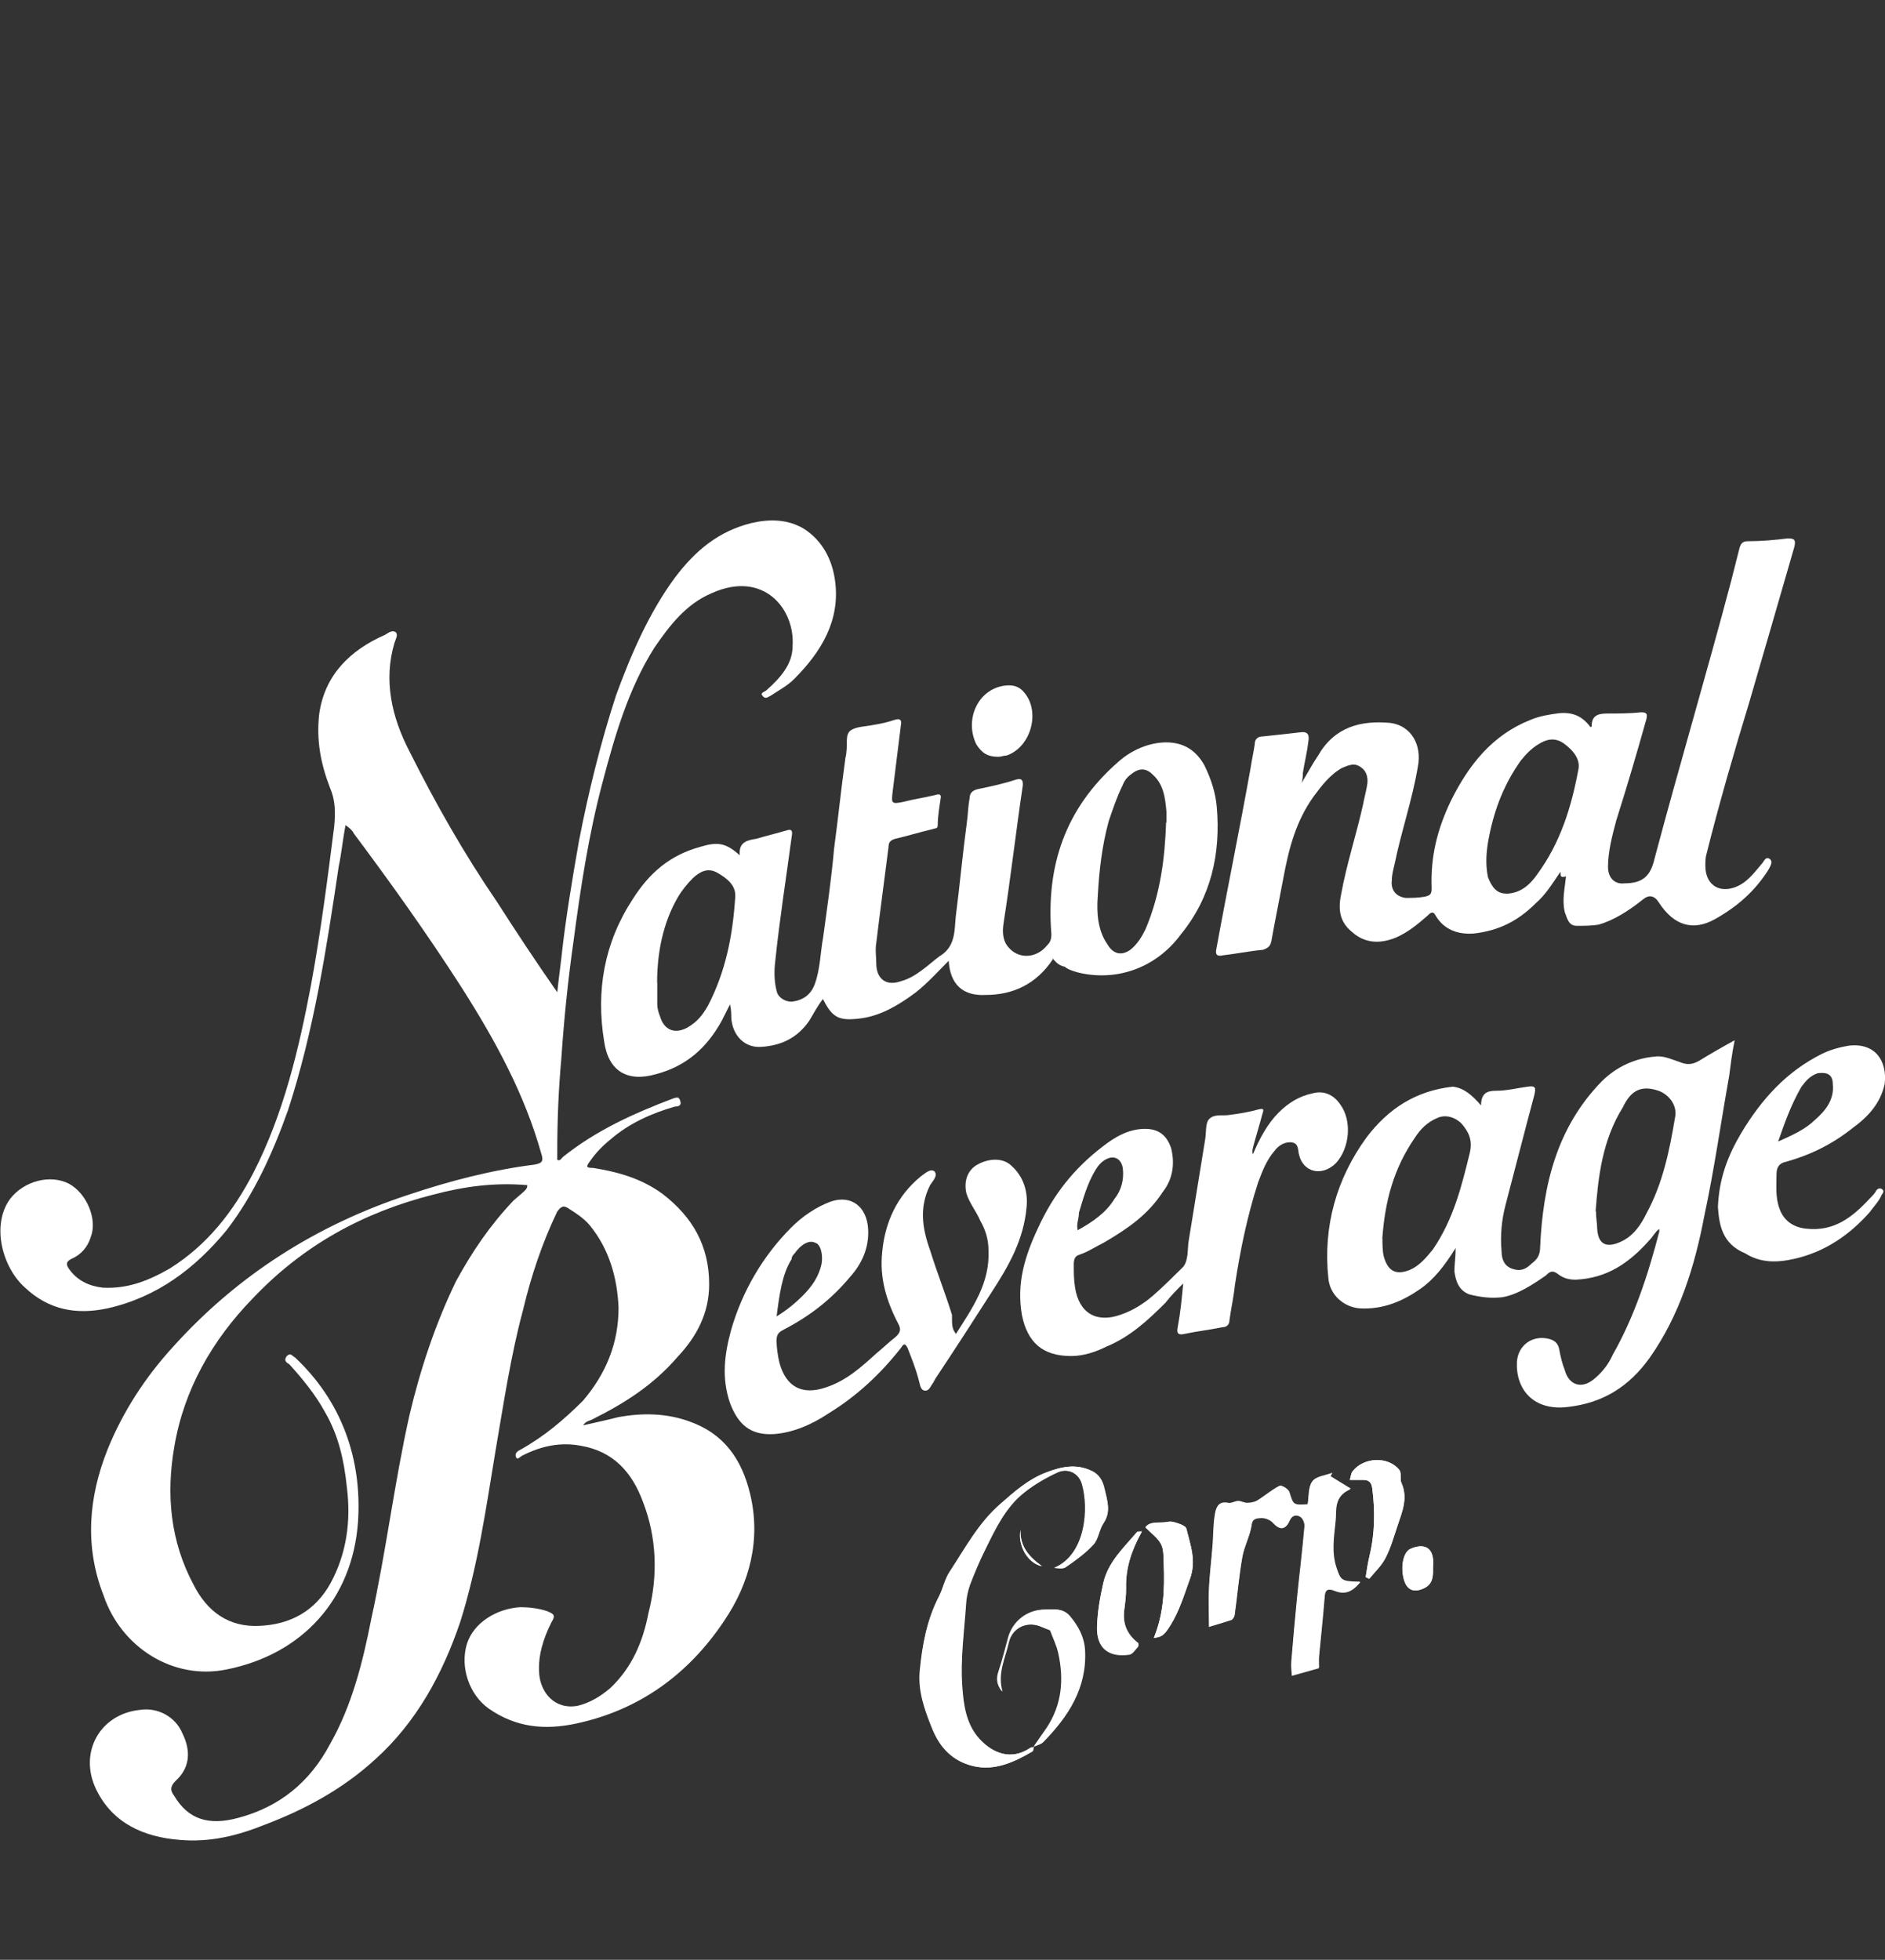 <?xml version="1.0" encoding="UTF-8"?><svg id="Layer_1" xmlns="http://www.w3.org/2000/svg" viewBox="0 0 120.25 125"><rect x="0" y="0" width="120.25" height="125" fill="#333333" stroke="none"/><defs><style>.cls-1{fill:#fff;stroke-width:0px;}</style></defs><path class="cls-1" d="m33.64,75.59c-2.09-.18-4.02.08-6.02.61-4.45,1.13-8.3,3.23-11.52,6.64-2.54,2.62-4.36,5.76-4.98,9.43-.53,3.05-.26,6.02,1.23,8.81.88,1.74,2.27,2.71,4.18,2.62,2.01-.08,3.58-.96,4.55-2.71,1.05-1.92,1.31-4.02,1.05-6.11-.18-1.74-.53-3.32-1.39-4.8-.61-1.13-1.48-2.18-2.27-3.05-.08-.08-.43-.18-.18-.53.26-.26.35,0,.53.08,2.97,2.79,4.28,6.46,4.02,10.47-.35,4.98-3.58,8.47-8.38,9.43-3.4.7-6.72-1.39-7.85-4.71-1.23-3.14-.96-6.29.26-9.34.96-2.36,2.36-4.55,4.18-6.54,4.1-4.55,9.16-7.77,15.02-9.69,2.62-.88,5.33-1.58,8.03-1.92.43-.08.61-.18.43-.7-1.05-3.75-2.89-7.15-5.06-10.56-2.18-3.4-4.55-6.72-6.9-9.86-.08-.18-.26-.35-.53-.53-.18.96-.26,1.83-.43,2.62-.78,5.24-1.58,10.47-3.23,15.54-.96,2.71-2.18,5.41-3.93,7.68-2.01,2.44-4.45,4.28-7.6,4.98-2.01.43-3.75.08-5.24-1.31-1.48-1.31-2.18-4.02-.96-5.68.88-1.13,2.54-1.58,3.75-.96,1.13.61,1.83,2.27,1.39,3.4-.18.61-.61,1.13-1.23,1.39-.35.18-.35.35-.18.61.53.78,1.31,1.13,2.18,1.23,1.58.08,2.89-.43,4.28-1.23,2.36-1.48,4.02-3.58,5.33-6.11,1.92-3.75,2.89-7.85,3.67-11.96.61-3.32,1.05-6.72,1.48-10.12.08-.88.08-1.66-.26-2.44-.61-1.58-.88-3.05-.7-4.71.35-2.54,2.01-4.1,4.18-5.06.18-.08.43-.35.7-.18.18.18,0,.43-.08.7-.7,2.36-.18,4.71.96,6.9,1.66,3.32,3.49,6.54,5.59,9.61,1.23,1.92,2.44,3.75,3.84,5.76.08-.78.18-1.48.26-2.18.26-2.44.7-5.06,1.13-7.5.61-3.14,1.39-6.29,2.36-9.26.96-2.62,2.09-5.24,3.75-7.5,1.31-1.74,2.79-2.97,4.89-3.49,1.13-.26,2.27-.26,3.32.35,1.23.78,1.83,2.01,2.01,3.32.35,2.54-.88,4.55-2.62,6.29-.43.43-.96.7-1.48,1.05-.18.08-.35.26-.53,0-.18-.18.18-.26.26-.35.88-.78,1.66-1.66,1.66-2.79.18-2.36-1.83-4.89-5.15-3.4-1.66.7-2.71,2.09-3.67,3.49-1.66,2.62-2.54,5.68-3.32,8.65-.88,3.32-1.39,6.72-1.83,10.04-.35,2.44-.61,4.98-.78,7.5-.18,2.01-.26,3.93-.26,5.94v.53c.18.08.26-.08.35-.18,2.18-1.74,4.55-2.79,7.07-3.75.26-.08.35-.08.43.18s-.08.35-.35.35c-1.48.43-2.89,1.05-4.1,2.09-.53.43-.96.88-1.31,1.39-.26.35-.26.43.18.43,1.66.26,3.14.7,4.45,1.66,1.92,1.48,2.97,3.32,2.97,5.76,0,1.83-.78,3.32-2.01,4.63-1.58,1.83-3.4,2.97-5.5,4.02-.18.08-.35.08-.53.35.78-.18,1.58-.35,2.27-.53,1.48-.26,2.97-.26,4.45.26,2.27.78,3.4,2.44,3.93,4.63.7,2.89,0,5.68-1.66,8.12-2.27,3.4-5.41,5.68-9.43,6.54-2.01.43-3.84.26-5.59-.96-1.23-.88-1.83-2.62-1.39-4.1.43-1.39,1.92-2.27,3.4-2.36.61,0,1.23.08,1.74.26.43.18.53.26.26.7-.53,1.05-.88,2.18-.78,3.32s.96,2.27,2.44,2.01c.78-.18,1.48-.61,2.09-1.13,1.39-1.31,2.09-2.97,2.44-4.8.61-2.36.53-4.8-.35-7.07-.7-1.92-1.92-3.23-3.93-3.58-1.31-.26-2.54,0-3.75.61-.18.08-.35.35-.43.08-.08-.18.08-.35.26-.43,1.58-.88,2.79-1.92,4.02-3.14,1.48-1.74,2.27-3.67,2.27-5.94-.08-1.92-.61-3.75-1.83-5.24-.35-.43-.88-.78-1.31-1.05-.35-.26-.53-.18-.78.18-.96,2.01-1.66,4.1-2.18,6.29-.78,2.89-1.23,5.94-1.74,8.9-.61,3.67-1.13,7.42-2.27,11-1.13,3.32-2.79,6.37-5.41,8.73-2.09,1.92-4.55,3.23-7.07,4.18-1.74.7-3.49,1.13-5.41.96-2.27-.18-4.28-1.05-5.33-3.23-1.13-2.36.26-4.8,2.79-5.06,1.13-.18,2.27.43,2.71,1.48.61,1.23.43,2.27-.43,3.05-.35.35-.35.61-.08.96.88,1.48,2.18,1.92,4.1,1.39,2.62-.7,4.55-2.27,5.84-4.71,1.39-2.44,2.09-5.24,2.62-7.95.96-4.36,1.48-8.73,2.44-13.01.7-2.97,1.66-5.84,2.97-8.55,1.05-1.92,2.18-3.58,3.67-5.15.7-.61.88-.7.88-.96v-.02Z"/><path class="cls-1" d="m94.48,70.53c0-.78.35-.96.96-.96.7,0,1.39-.18,2.01-.26.53-.08.53.08.43.53-.61,2.27-1.23,4.71-1.83,6.99-.26.96-.35,2.01-.26,2.97,0,.53.18.96.7,1.13.53.18.88,0,1.23-.35.35-.26.53-.53.53-1.05.18-3.93,1.05-7.6,3.93-10.56.96-.96,2.18-1.48,3.4-1.58.53-.08,1.05.18,1.58.35.43.18.78.18,1.23-.08.7-.43,1.48-.88,2.27-1.31-.18.88-.26,1.58-.35,2.27-.53,2.97-.96,6.02-1.58,8.9-.61,3.23-1.58,6.37-3.49,9.08-1.31,1.83-2.97,2.89-5.24,3.14-2.18.26-3.32-1.13-3.23-2.89.08-1.05.96-1.66,1.92-1.48.43.08.7.26.78.7s.18.88.35,1.31c.26.96,1.05,1.23,1.83.61.53-.43.96-.96,1.23-1.58,1.39-2.44,2.27-5.15,2.97-7.85v-.18c-.26.18-.43.53-.61.7-1.31,1.48-2.71,2.44-4.71,2.54-.43,0-.78-.08-1.13-.35s-.53-.18-.78.08c-.88.61-1.83,1.23-2.79,1.39-.7.08-1.39,0-2.09-.18-.7-.26-.88-.88-.96-1.48,0-.43.08-.88.08-1.48-.7,1.13-1.39,2.01-2.27,2.62-1.13.78-2.36,1.31-3.84,1.23-1.05-.08-1.92-.88-2.01-1.92-.35-3.32.53-6.37,2.44-8.99,1.39-1.83,3.14-2.97,5.5-3.23.7.08,1.23.53,1.83,1.23h-.01Zm7.33,6.72c0,.43.08.78.08,1.13.08,1.31.96,1.13,1.74.7.61-.35,1.05-.96,1.39-1.66,1.05-1.92,1.48-4.02,1.83-6.11.18-.78-.35-1.48-1.05-1.74-1.05-.35-1.74-.08-2.27,1.05-1.31,2.09-1.58,4.45-1.74,6.64h.01Zm-13.62,1.74c0,.35,0,.78.08,1.13.26.96.78,1.23,1.66.88.61-.26,1.05-.78,1.48-1.31,1.31-1.92,1.83-4.02,2.36-6.19.18-.78-.08-1.31-.53-1.83-.43-.43-1.05-.61-1.58-.35-.61.26-1.05.7-1.39,1.23-1.39,2.01-1.92,4.1-2.09,6.46h.01Zm17.54-.7q0-.06,0,0t0,0,0,0h0Z"/><path class="cls-1" d="m79.91,73.67c.43-1.05.96-2.01,1.66-2.71.61-.61,1.31-1.05,2.18-1.23.7-.18,1.31.08,1.74.7.78,1.05.61,2.79-.26,3.75-.88.88-2.09.61-2.36-.53-.08-.26,0-.7-.43-.78s-.88.18-1.13.53c-.53.61-.78,1.31-1.05,2.01-.7,2.18-1.13,4.28-1.48,6.54-.08.78-.26,1.58-.35,2.27,0,.26-.18.43-.43.43-.88.18-1.66.26-2.44.43-.35.08-.53,0-.43-.43.18-.96.26-1.83.35-2.79-.43.43-.78.78-1.13,1.23-1.13,1.13-2.27,2.18-3.75,2.79-.7.35-1.48.61-2.27.61-1.83,0-2.79-.88-3.14-2.62-.35-2.01.18-3.75,1.05-5.59.96-2.09,2.27-3.75,4.1-5.15.78-.61,1.66-1.13,2.71-1.13.88,0,1.39.43,1.66,1.23.26,1.05.08,2.01-.53,2.79-.96,1.48-2.27,2.36-3.75,3.23-.53.26-1.05.61-1.58.78-.26.08-.35.26-.35.61,0,.53,0,.96.08,1.48.26,1.66,1.39,2.27,2.89,1.74.78-.26,1.48-.7,2.09-1.23.7-.61,1.31-1.23,1.92-1.83.35-.43.26-1.13.35-1.66.35-2.18.7-4.28,1.05-6.46.08-.43,0-1.05.26-1.31.35-.35.88-.18,1.31-.26.61-.08,1.23-.18,1.83-.35.35-.08.35,0,.26.26-.18.7-.43,1.48-.61,2.18,0,.08-.08.18,0,.43h-.01Zm-11.17,4.8c.96-.53,1.83-1.13,2.36-2.01.43-.53.61-1.23.53-1.92-.08-.61-.53-.88-1.05-.61-.35.18-.53.43-.7.7-.53.88-.78,1.83-1.05,2.71,0,.43-.18.7-.08,1.13h-.01Z"/><path class="cls-1" d="m60.97,85.1c1.05-1.66,2.18-3.23,2.09-5.33,0-.7-.18-1.31-.53-1.92-.26-.61-.7-1.13-.88-1.74-.18-.78.08-1.48.7-1.83.78-.43,1.66-.43,2.18.08.78.7,1.05,1.66.96,2.62-.18,2.09-1.13,3.75-2.27,5.5-1.23,1.92-2.36,3.67-3.58,5.5,0,.08-.08.08-.08.18-.18.18-.26.61-.61.53-.26-.08-.26-.43-.35-.7-.18-.7-.43-1.31-.7-2.01-.18-.35-.26-.26-.43,0-1.31,1.66-2.79,3.05-4.63,4.18-1.05.7-2.27,1.23-3.49,1.31-1.48.08-2.27-.61-2.79-2.01-.53-1.58-.35-3.05.08-4.63.7-2.44,2.01-4.71,3.84-6.54.7-.7,1.58-1.31,2.54-1.66,1.31-.43,2.27.35,2.36,1.74.08,1.23-.43,2.27-1.13,3.05-1.23,1.48-2.62,2.54-4.28,3.4-.35.18-.43.35-.43.7,0,.43.08.96.18,1.39.43,1.58,1.48,2.09,2.97,1.58,1.31-.43,2.27-1.31,3.23-2.18.43-.35.78-.7,1.23-1.05.26-.26.35-.43.18-.78-.78-1.48-1.23-2.97-1.05-4.63.18-1.92.96-3.58,2.44-4.8.26-.18.61-.53.88-.35.26.26-.08.61-.26.88-.7,1.39-.53,2.71,0,4.18.43,1.39.96,2.71,1.39,4.1,0,.7,0,.88.26,1.23h-.01Zm-11.44-1.13c.7-.43,1.23-.88,1.66-1.31.61-.61,1.05-1.23,1.23-2.09.08-.61-.08-1.23-.43-1.31-.35-.18-.88.08-1.31.7-.08.08-.18.18-.18.35-.61.96-.78,2.27-.96,3.67Z"/><path class="cls-1" d="m109.59,76.99c.08-1.83.61-3.23,1.48-4.71,1.31-2.18,2.89-3.93,5.15-5.06.53-.26,1.13-.43,1.74-.53,1.66-.18,2.44.96,2.27,2.44-.26,1.23-1.05,2.09-2.01,2.79-1.31,1.05-2.71,1.74-4.28,2.18-.43.08-.61.35-.61.78,0,.7-.08,1.48.18,2.18.26.78.88,1.23,1.74,1.31,1.74.18,2.89-.7,4.02-1.92.18-.18.35-.35.43-.53.08-.08.18-.18.35-.08s.08.26,0,.35c-.18.43-.53.78-.78,1.13-1.31,1.48-2.89,2.54-4.8,2.97-1.13.26-2.18.26-3.14-.35-1.48-.61-1.66-1.83-1.74-2.97v.04Zm3.84-4.18c.96-.43,1.74-.78,2.36-1.39.7-.61,1.23-1.31,1.13-2.27,0-.61-.35-.78-.96-.7-.53.18-.78.53-1.05.88-.7,1.23-1.05,2.27-1.48,3.49Z"/><path class="cls-1" d="m67.16,61.19c-1.05,1.58-2.54,2.27-4.28,2.27-1.48.08-2.27-.7-2.36-2.18-.7.7-1.31,1.39-2.09,2.01-1.05.78-2.18,1.48-3.49,1.66-1.39.18-1.83,0-2.44-1.23-.35.43-.61.96-.88,1.39-.78,1.13-1.83,1.58-3.05,1.66-1.05.08-1.83-.7-1.92-1.83,0-.26,0-.53-.08-.88l-.53,1.05c-.96,1.74-2.27,2.89-4.18,3.4-1.83.53-3.05-.18-3.32-2.09-.53-3.23,0-6.29,1.83-9.08,1.05-1.66,2.36-2.79,4.28-3.32,1.13-.35,1.66-.26,2.54.53-.08-.88.53-.96,1.05-1.05.61-.18,1.31-.35,1.92-.53.26-.08.43-.08.35.35-.35,2.62-.78,5.33-1.05,7.95-.08.61-.08,1.31.08,1.92.08.43.53.7.96.7.7-.08,1.23-.43,1.48-1.13.35-.96.35-2.01.53-2.97.26-1.92.53-3.75.7-5.68.26-1.92.43-3.67.7-5.59,0-.18.08-.35.08-.53.08-.53-.08-1.13.26-1.39s.96-.26,1.39-.35c.53-.08.96-.18,1.48-.35.26-.08.43,0,.35.35-.18,1.48-.35,2.79-.53,4.28-.08.7-.08.78.7.61.7-.18,1.31-.26,2.01-.43.26-.08.43-.08.35.26-.08.53-.18,1.13-.18,1.66,0,.26-.18.18-.35.26-.78.18-1.58.43-2.36.61-.26.08-.43.18-.43.53-.26,2.09-.53,4.02-.78,6.11-.08.43,0,.88,0,1.31,0,.96.61,1.48,1.58,1.13.96-.26,1.74-1.05,2.44-1.58,1.05-.61.96-1.66,1.05-2.54.26-2.01.43-3.93.7-5.94.08-.53.08-1.05.18-1.58,0-.35.18-.53.53-.61.88-.18,1.66-.35,2.44-.61.35-.08.43,0,.43.35-.43,2.89-.78,5.94-1.23,8.81-.08.53-.08,1.13.35,1.58.61.7,1.74.7,2.44-.18.18-.18.26-.35.26-.7-.35-4.36.88-8.03,4.28-11,.88-.78,2.01-1.23,3.05-1.23,1.13,0,1.92.53,2.44,1.48.43.88.7,1.74.78,2.62.26,2.97-.35,5.76-2.27,8.12-1.66,2.27-4.28,3.05-6.64,2.44-.26-.08-.61-.18-.78-.35-.43-.08-.61-.35-.78-.53v.02Zm7.25-8.73v-.7c-.08-.88-.18-1.74-.88-2.36-.43-.43-.88-.43-1.39,0-.26.18-.43.43-.53.7-.35.7-.61,1.48-.88,2.27-.43,1.58-.61,3.14-.7,4.8-.08,1.05,0,2.18.61,3.05.35.61.88.78,1.48.35.43-.35.7-.78.96-1.31.96-2.27,1.23-4.55,1.31-6.81h.01Zm-32.48,10.21v1.39c0,.26.08.53.18.78.26.88.96,1.13,1.74.7.61-.35.96-.78,1.31-1.39,1.13-2.18,1.58-4.45,1.74-6.9.08-.78-.53-1.23-1.13-1.58-.61-.35-1.13-.08-1.58.35-.35.35-.7.78-.96,1.23-.96,1.66-1.31,3.58-1.31,5.41h0Z"/><path class="cls-1" d="m99.54,55.61c-.53.78-.96,1.48-1.58,2.01-1.13,1.13-2.36,1.74-3.93,1.92-1.05.08-1.92-.26-2.44-1.13-.18-.35-.35-.18-.53,0-.61.53-1.23,1.05-2.01,1.39-1.05.43-2.01.35-2.79-.35-.88-.7-.88-1.58-.7-2.44.35-1.92.96-3.75,1.39-5.68.08-.43.18-.78.26-1.23.08-.43,0-.88-.35-1.13-.43-.35-.78-.18-1.23,0-.78.43-1.31,1.13-1.83,1.83-1.13,1.58-1.58,3.32-1.92,5.15-.26,1.39-.53,2.71-.78,4.1-.08.35-.26.43-.53.53-.88.08-1.74.26-2.54.35-.35.08-.53,0-.43-.43.7-3.84,1.48-7.6,2.18-11.52.08-.53.18-.96.26-1.48,0-.35.18-.53.53-.53.78-.08,1.66-.18,2.36-.26.53-.08.61.18.53.61-.08.7-.26,1.39-.35,2.01,0,.18,0,.35-.08.61.43-.7.7-1.23,1.05-1.74,1.05-1.83,2.71-2.27,4.63-2.09,1.31.18,2.01,1.39,1.74,2.79-.35,2.09-1.05,4.1-1.48,6.19-.08.35-.18.7-.18,1.05-.08.61.26,1.05.88,1.13.43,0,.78,0,1.23-.08.35-.08.43-.18.43-.53-.08-2.01.35-3.75,1.23-5.59,1.13-2.27,2.62-4.18,5.06-5.15.61-.26,1.23-.35,1.83-.43.88-.08,1.48.18,2.01.88.06,0,.08-.03.08-.08,0-.61.35-.78.96-.78.7,0,1.48,0,2.18-.08.35,0,.43.08.35.43-.61,2.18-1.23,4.28-1.92,6.46-.26.96-.53,2.01-.53,2.97,0,.7.43,1.13,1.05,1.05,1.13,0,1.66-.43,1.92-1.58,1.58-5.94,3.32-11.78,4.89-17.72.18-.7.35-1.39.53-2.09.08-.26.18-.43.53-.43.88,0,1.74-.08,2.54-.18.43,0,.53.08.43.53-.96,3.32-1.92,6.64-2.89,9.96-.96,3.14-1.92,6.46-2.71,9.61-.08.26-.08.53-.08.78,0,1.13.78,1.74,1.83,1.39.78-.26,1.23-.88,1.74-1.48.18-.18.26-.53.53-.35.26.18,0,.53-.08.7-.88,1.39-2.01,2.36-3.4,3.14s-2.62.43-3.58-1.05c-.29-.46-.64-.53-1.05-.18-.88.7-1.83,1.31-2.79,1.58-.43.08-.96.08-1.39.08-.53,0-.61-.43-.78-.88-.18-.78,0-1.48.08-2.27-.35.08-.35,0-.35-.26h-.01Zm-3.49,1.39c.96,0,1.58-.61,2.01-1.23,1.48-2.01,2.18-4.28,2.62-6.64.18-.7-.35-1.31-.96-1.74-.53-.35-1.05-.26-1.58.08-.43.26-.78.61-1.13,1.05-1.05,1.48-1.66,3.05-2.01,4.8-.18.88-.26,1.74-.08,2.62.26.7.61,1.05,1.13,1.05h0Z"/><path class="cls-1" d="m63.68,48.27c-.7,0-1.05-.26-1.39-.78-.78-1.58.08-3.49,1.74-3.75.53-.08.96,0,1.31.43,1.05,1.23.43,3.49-1.13,4.02-.18,0-.35.08-.53.08Z"/><g id="Qv1ncy.tif"><path class="cls-1" d="m65.96,111.43c-.08.01-.17,0-.24.05-1.23.83-2.42.36-3.28-.59-.85-.94-1-2.19-1.08-3.31-.13-1.73.13-3.5.24-5.24.02-.42.11-.85.25-1.25.29-.76.61-1.5.96-2.22.66-1.35,1.3-2.72,2.5-3.67.65-.51,1.38-.94,2.14-1.29.66-.3,1.36.05,1.56.73.46,1.55.26,4.52-1.77,5.36.25.02.55.08.72-.04.63-.44,1.26-.89,1.77-1.44.32-.36.37-.96.65-1.38.51-.73.23-1.45.06-2.18-.11-.48-.31-.91-.83-1.15-1-.47-1.92-.26-2.89.11-1.15.44-2.03,1.23-2.93,2.02-1.39,1.21-2.24,2.83-3.23,4.33-.3.46-.41,1.05-.66,1.54-.78,1.5-1.07,3.14-1.23,4.77-.12,1.27.3,2.46.79,3.67.52,1.29,1.36,2.09,2.6,2.39,1.36.34,2.61-.24,3.78-.93.06-.04.06-.2.08-.31.2-.1.44-.14.59-.29,1.6-1.64,2.8-3.45,2.67-5.87-.05-.83-.41-1.52-.94-2.15-.46-.55-1.02-.43-1.59-.43-1.11,0-2.04.72-2.34,1.77-.2.72-.37,1.44-.61,2.15-.16.47-.14.85.22,1.31-.36-1.17.17-2.13.4-3.14.2-.95,1.18-1.39,2.06-1.01.2.08.41.17.6.24.18.49.42.96.53,1.47.37,1.68.23,3.29-.75,4.76-.28.41-.57.81-.84,1.21h.05Zm20.79-10.5c-1.21-.02-1.24-.1-1.5-.84-.36-1.02-.17-2.06-.07-3.07.06-.69-.13-1.55.96-2.03-.52-.32-.9-.55-1.29-.79.04-.07.08-.14.12-.22-.44.17-1.05.22-1.27.54-.26.36-.2.97-.29,1.47-.95.06-.93.05-1.18-.77-.06-.19-.51-.47-.63-.41-.51.25-.95.64-1.44.95-.17.11-.41.14-.61.14-.19,0-.38-.13-.58-.12-.22,0-.46.17-.65.12-.61-.14-.76.29-.82.69-.11.61-.1,1.24-.14,1.85-.07.95-.19,1.89-.24,2.84-.04.82,0,1.64,0,2.49.46-.14.96-.28,1.44-.44.08-.04.16-.19.18-.3.17-1.23.28-2.48.49-3.69.12-.7.49-1.35.59-2.03.06-.48.38-.46.61-.48.24-.02.58.1.75.28.43.48.79.51,1.06-.07.17-.38.43-.46.71-.29.17.11.29.42.26.63-.13,1.52-.32,3.02-.47,4.53-.13,1.37-.26,2.74-.37,4.11-.02.29.02.59.04.87.61-.17,1.11-.31,1.71-.48,0-.17-.02-.46,0-.73.12-1.27.26-2.54.36-3.81.05-.58.34-.53.71-.38.61.23,1.07.04,1.53-.51l.04-.02Zm-.64-6.54h.84c.34,0,.53.11.59.53.19,1.47.17,2.9-.18,4.34-.11.43-.17.89-.24,1.33.07.04.16.07.23.11.35-.43.78-.83,1.03-1.32.34-.65.53-1.37.77-2.06.3-.89.69-1.77.25-2.74-.11-.25.01-.64-.13-.82-.7-.89-2.27-.83-2.98.08-.1.12-.11.31-.18.55h0Zm-12.51,10.08c.49-.04.67-.17,1.06-.79.58-.93.88-1.95,1.25-2.97.42-1.17.02-2.16-.23-3.21-.04-.13-.28-.24-.44-.3-.23-.08-.49-.18-.72-.13-.52.11-1.15-.08-1.45.35.4.41.81.7,1,1.08.18.36.14.84.17,1.27.06,1.59,0,3.16-.63,4.69h0Zm-.77-6.77c-.17.02-.28,0-.31.05-.84,1-1.84,1.9-2.14,3.23-.2.91-.37,1.85-.4,2.79-.04,1.36.75,1.97,2.08,1.77.2-.04.36-.31.53-.49.04-.05.04-.19,0-.23-.7-.53-.99-1.23-.88-2.09.06-.47.13-.94.12-1.41-.05-1.27.35-2.42,1-3.6v-.02Zm18.58,2.21c.12-1.31-.65-1.48-1.44-1.12-.43.19-.63,1.06-.44,1.86.18.76.64.97,1.33.64.6-.3.55-.85.55-1.38Zm-26.31-2.33c-.2.99.46,2.14,1.36,2.32-.85-.6-1.42-1.29-1.36-2.32Z"/><path class="cls-1" d="m65.95,111.4c-.02.11-.01.28-.08.31-1.17.69-2.43,1.25-3.78.93-1.23-.3-2.08-1.11-2.6-2.39-.49-1.2-.9-2.4-.79-3.67.14-1.65.44-3.28,1.23-4.77.25-.49.36-1.08.66-1.54.99-1.5,1.84-3.1,3.23-4.33.9-.79,1.79-1.59,2.93-2.02.96-.37,1.89-.58,2.89-.11.52.24.72.67.83,1.15.16.72.43,1.44-.06,2.18-.29.42-.32,1.02-.65,1.38-.51.55-1.14,1.01-1.77,1.44-.17.12-.48.06-.72.04,2.03-.84,2.22-3.81,1.77-5.36-.2-.69-.9-1.03-1.56-.73-.76.35-1.49.77-2.14,1.29-1.2.95-1.84,2.33-2.5,3.67-.36.72-.67,1.47-.96,2.22-.14.4-.23.83-.25,1.25-.12,1.74-.37,3.51-.24,5.24.08,1.12.23,2.36,1.08,3.31.87.95,2.06,1.42,3.28.59.06-.04.16-.04.24-.05h0s-.04-.02-.04-.02Z"/><path class="cls-1" d="m86.75,100.93c-.46.54-.93.73-1.53.51-.37-.14-.67-.19-.71.38-.1,1.27-.24,2.55-.36,3.81-.02.29,0,.58,0,.73-.6.17-1.11.31-1.71.48-.01-.28-.06-.58-.04-.87.11-1.37.23-2.74.37-4.11.16-1.52.34-3.02.47-4.53.02-.2-.11-.53-.26-.63-.28-.18-.54-.1-.71.29-.25.58-.61.55-1.06.07-.17-.18-.51-.3-.75-.28-.23.02-.55,0-.61.48-.1.7-.47,1.35-.59,2.03-.22,1.23-.32,2.46-.49,3.69-.01.11-.1.28-.18.3-.49.17-.99.31-1.44.44,0-.84-.04-1.67,0-2.49.05-.95.16-1.89.24-2.84.05-.61.04-1.24.14-1.85.06-.4.2-.82.82-.69.19.05.43-.12.65-.12.19,0,.38.13.58.12.2,0,.44-.05.61-.14.49-.3.93-.69,1.44-.95.12-.06.57.2.63.41.26.82.23.83,1.18.77.08-.49.02-1.11.29-1.47.23-.32.84-.37,1.27-.54-.04.07-.08.14-.12.22.38.24.77.47,1.29.79-1.09.49-.9,1.36-.96,2.03-.1,1.01-.29,2.03.07,3.07.26.75.29.83,1.5.84l-.04.02Z"/><path class="cls-1" d="m65.96,111.43c.28-.41.57-.81.84-1.21.97-1.48,1.12-3.09.75-4.76-.11-.51-.35-.97-.53-1.47-.19-.07-.4-.16-.6-.24-.89-.38-1.85.07-2.06,1.01-.22,1-.75,1.97-.4,3.14-.37-.46-.38-.85-.22-1.31.24-.71.41-1.43.61-2.15.29-1.05,1.24-1.77,2.34-1.77.57,0,1.14-.12,1.59.43.53.64.89,1.32.94,2.15.13,2.42-1.07,4.24-2.67,5.87-.14.14-.4.2-.59.29h0s-.01.02-.01.02Z"/><path class="cls-1" d="m86.11,94.39c.07-.24.08-.43.18-.55.71-.91,2.28-.97,2.98-.08.16.19.02.58.13.82.43.97.04,1.85-.25,2.74-.23.7-.43,1.41-.77,2.06-.25.49-.69.89-1.03,1.32-.07-.04-.16-.07-.23-.11.08-.44.14-.89.24-1.33.35-1.43.37-2.87.18-4.34-.06-.42-.25-.52-.59-.53h-.84Z"/><path class="cls-1" d="m73.61,104.45c.63-1.53.69-3.1.63-4.69-.01-.43.01-.91-.17-1.27-.19-.38-.6-.67-1-1.08.3-.43.94-.24,1.45-.35.22-.05.49.05.72.13.17.06.41.17.44.3.26,1.05.66,2.04.23,3.21-.37,1.01-.67,2.04-1.25,2.97-.38.61-.57.76-1.06.79h0Z"/><path class="cls-1" d="m72.84,97.68c-.65,1.18-1.03,2.32-1,3.6.01.47-.06.94-.12,1.41-.11.87.19,1.56.88,2.09.04.02.04.18,0,.23-.17.18-.34.47-.53.49-1.35.2-2.12-.41-2.08-1.77.02-.94.19-1.88.4-2.79.3-1.32,1.3-2.24,2.14-3.23.04-.05.14-.02.31-.05v.02Z"/><path class="cls-1" d="m91.42,99.91c0,.53.05,1.08-.55,1.38-.7.34-1.15.12-1.33-.64-.18-.79,0-1.67.44-1.86.79-.36,1.56-.19,1.44,1.12Z"/><path class="cls-1" d="m65.11,97.56c-.06,1.03.51,1.72,1.36,2.32-.9-.18-1.56-1.33-1.36-2.32Z"/></g></svg>